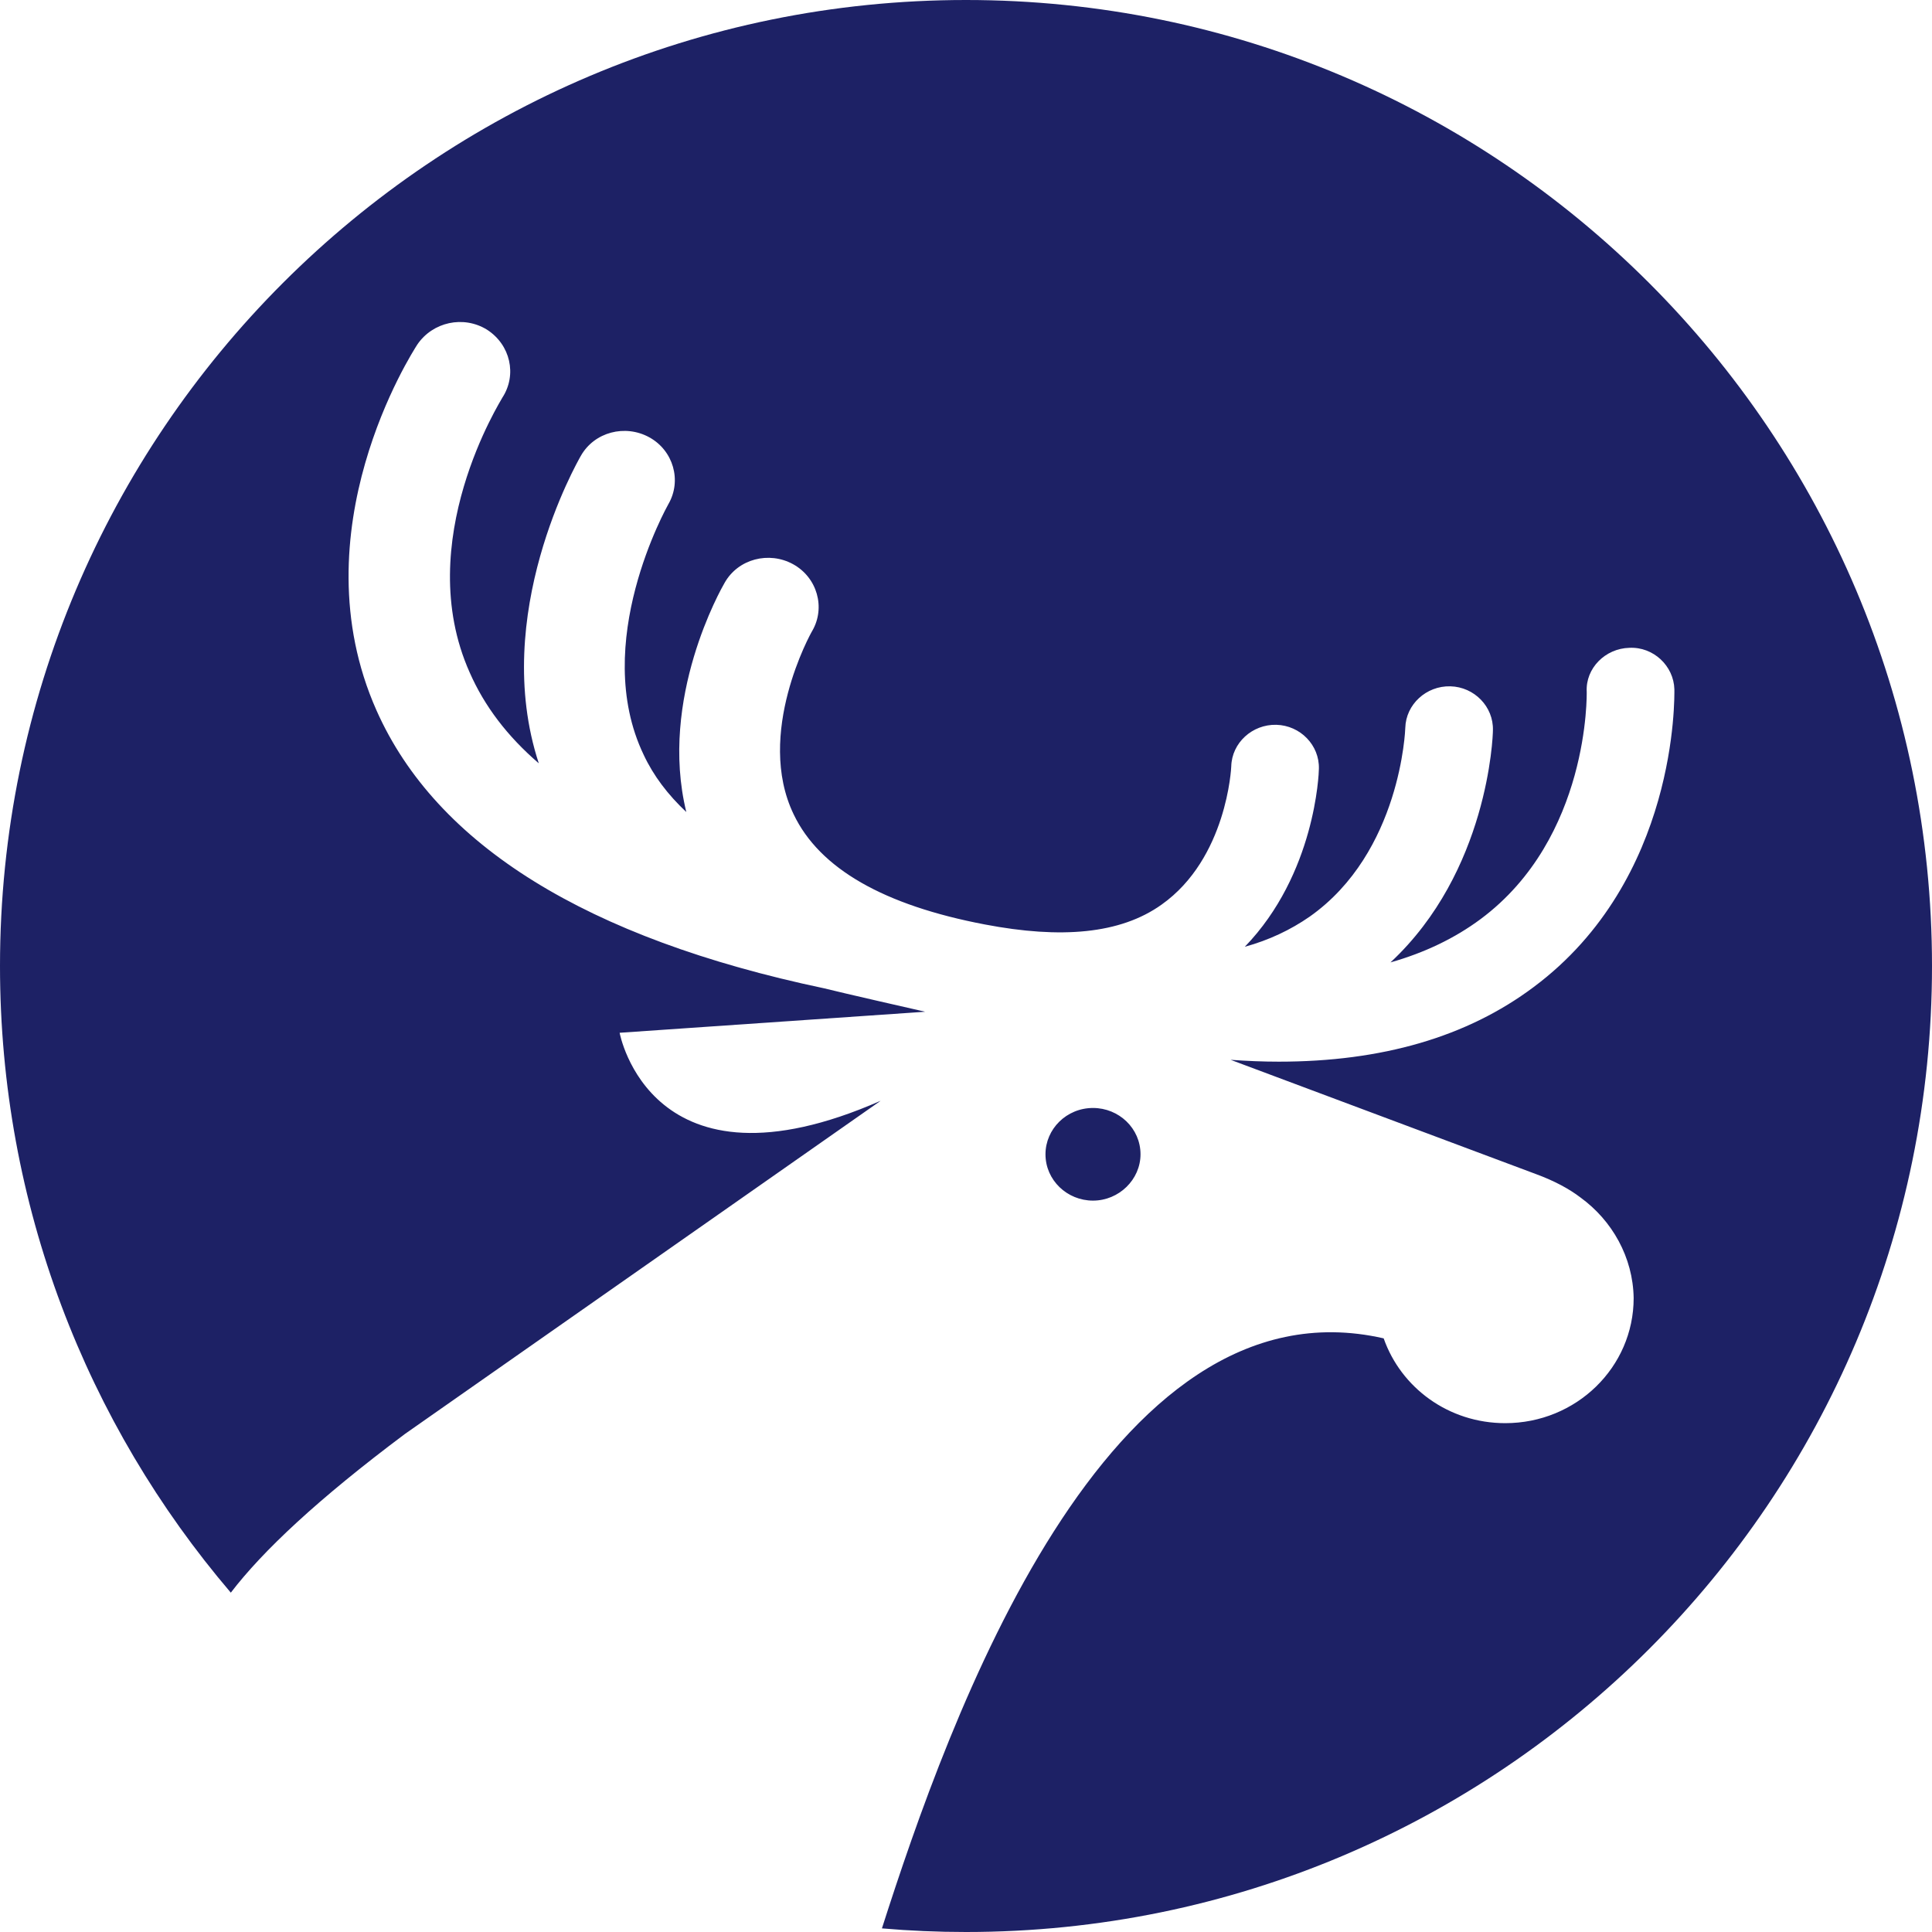 <svg width="44" height="44" viewBox="0 0 64 64" fill="none" xmlns="http://www.w3.org/2000/svg">
    <path d="M29.215 63.88C31.43 56.964 36.649 42.237 45.836 44.335C46.409 45.968 47.983 47.144 49.864 47.144C52.215 47.144 54.117 45.291 54.117 43C54.096 41.645 53.401 40.429 52.359 39.671C51.969 39.373 51.479 39.114 50.886 38.895L40.766 35.108C41.318 35.148 41.85 35.169 42.361 35.169C45.775 35.169 48.596 34.352 50.805 32.697C55.588 29.131 55.466 23.074 55.466 22.835C55.445 22.058 54.77 21.42 53.974 21.46C53.176 21.48 52.521 22.137 52.562 22.915C52.562 22.955 52.665 27.756 49.047 30.446C48.188 31.084 47.186 31.562 46.062 31.881C49.292 28.872 49.455 24.409 49.455 24.189C49.476 23.413 48.842 22.755 48.044 22.735C47.248 22.715 46.573 23.333 46.552 24.111C46.552 24.149 46.409 28.235 43.383 30.366C42.75 30.805 42.034 31.144 41.236 31.363C43.567 28.952 43.69 25.624 43.69 25.465C43.711 24.687 43.077 24.031 42.279 24.01C41.482 23.991 40.807 24.609 40.787 25.385C40.787 25.425 40.644 28.434 38.477 29.968C37.108 30.944 35.144 31.104 32.629 30.625C29.277 29.988 27.151 28.773 26.293 26.98C25.004 24.309 26.864 20.962 26.905 20.902C27.356 20.125 27.069 19.129 26.272 18.69C25.474 18.252 24.451 18.511 24.003 19.308C23.899 19.487 21.814 23.134 22.735 26.9C22.122 26.322 21.651 25.704 21.324 25.007C19.545 21.301 22.101 16.777 22.142 16.698C22.592 15.92 22.305 14.924 21.508 14.486C20.711 14.048 19.689 14.306 19.239 15.104C19.116 15.323 16.233 20.364 17.848 25.286C16.806 24.389 16.049 23.392 15.559 22.277C13.617 17.933 16.622 13.23 16.642 13.171C17.134 12.414 16.908 11.418 16.131 10.92C15.355 10.441 14.332 10.661 13.821 11.418C13.658 11.677 9.834 17.595 12.472 23.533C14.455 27.996 19.443 31.084 27.294 32.738C27.927 32.897 30.381 33.455 30.647 33.515L20.526 34.212C20.526 34.212 21.549 39.812 29.174 36.464L13.412 47.503C10.537 49.655 8.706 51.373 7.646 52.759C2.878 47.171 0 39.921 0 32C0 14.327 14.327 0 32 0C49.673 0 64 14.327 64 32C64 49.673 49.673 64 32 64C31.062 64 30.133 63.96 29.215 63.88ZM34.633 38.237C34.633 37.401 35.329 36.703 36.207 36.703C37.067 36.703 37.781 37.38 37.781 38.237C37.781 39.074 37.067 39.772 36.207 39.772C35.349 39.772 34.633 39.094 34.633 38.237Z" fill="#1D2165"/>
</svg>